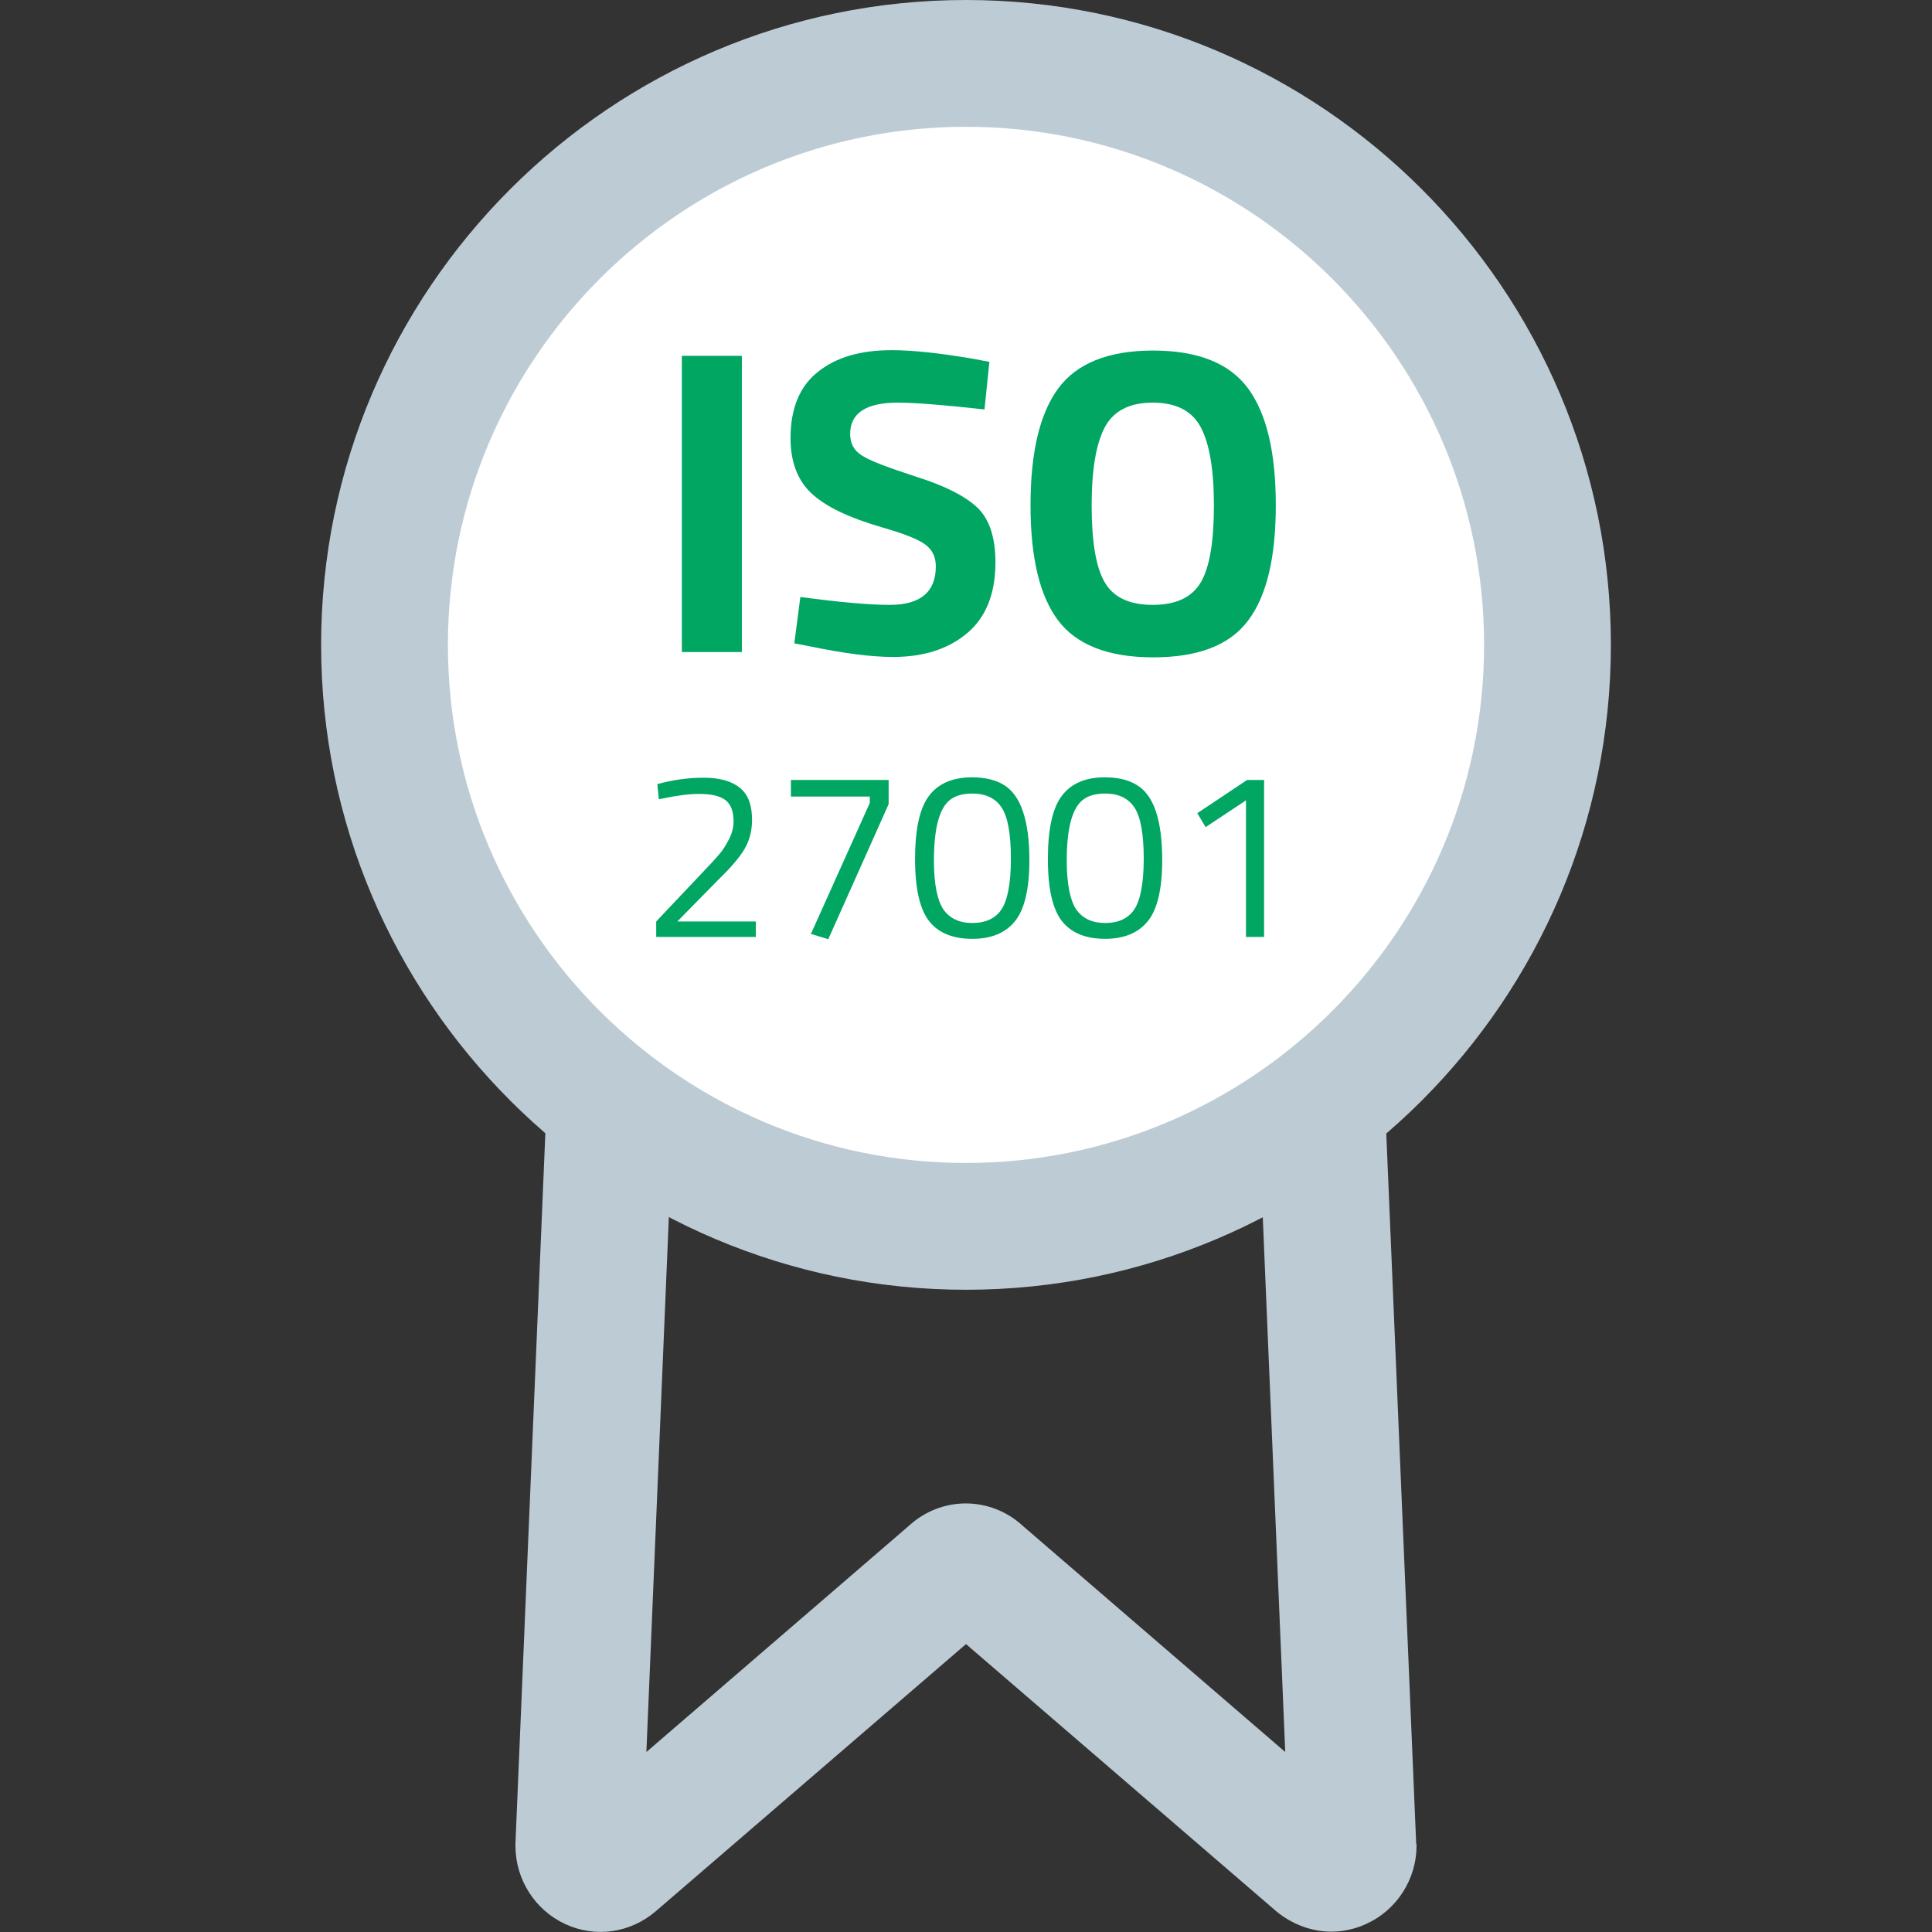 <?xml version="1.0" encoding="utf-8"?>
<!-- Generator: Adobe Illustrator 25.3.1, SVG Export Plug-In . SVG Version: 6.00 Build 0)  -->
<svg version="1.1" id="Capa_1" xmlns="http://www.w3.org/2000/svg" xmlns:xlink="http://www.w3.org/1999/xlink" x="0px" y="0px"
	 viewBox="0 0 512 512" style="enable-background:new 0 0 512 512;" xml:space="preserve">
<rect x="0" y="0" width="512" height="512" fill="#333333" stroke="none"/>
<style type="text/css">
	.st0{fill:#FFFFFF;}
	.st1{fill:#BDCCD4;}
	.st2{fill:url(#SVGID_1_);}
	.st3{fill:url(#SVGID_2_);}
	.st4{fill:url(#SVGID_3_);}
	.st5{fill:url(#SVGID_4_);}
	.st6{fill:url(#SVGID_5_);}
	.st7{fill:url(#SVGID_6_);}
	.st8{fill:url(#SVGID_7_);}
	.st9{fill:url(#SVGID_8_);}
</style>
<circle class="st0" cx="256" cy="170.5" r="150.1"/>
<g>
	<g>
		<path class="st1" d="M256,0C161.8,0,85.1,76.7,85.1,170.9S161.8,341.8,256,341.8s170.9-76.7,170.9-170.9S350.2,0,256,0z
			 M256,308.2c-75.7,0-137.3-61.6-137.3-137.3S180.3,33.6,256,33.6s137.3,61.6,137.3,137.3S331.7,308.2,256,308.2z"/>
	</g>
</g>
<g>
	<g>
		<path class="st1" d="M375.3,488.5L366.9,289l-33.6,1.4l7.3,173.9l-69.4-59.8c-8.7-8.1-21.8-8.1-30.5,0l-69.4,59.8l7.3-173.9
			L145,289l-8.4,199.5c0,0.2,0,0.5,0,0.7c0,8.9,5.2,17,13.2,20.7s17.3,2.4,24.1-3.5l82.1-70.7l82.1,70.7c4.3,3.6,9.5,5.5,14.7,5.5
			c3.2,0,6.4-0.7,9.4-2.1c8-3.7,13.2-11.8,13.2-20.7C375.4,489,375.4,488.7,375.3,488.5z"/>
	</g>
</g>
<g>
	
		<linearGradient id="SVGID_1_" gradientUnits="userSpaceOnUse" x1="152.52" y1="380.55" x2="319.399" y2="380.55" gradientTransform="matrix(1 0 0 -1 0 514)">
		<stop  offset="0" style="stop-color:#00A662"/>
		<stop  offset="0.113" style="stop-color:#00A662"/>
		<stop  offset="0.366" style="stop-color:#00A662"/>
		<stop  offset="0.645" style="stop-color:#00A662"/>
		<stop  offset="0.995" style="stop-color:#00A662"/>
		<stop  offset="1" style="stop-color:#00A662"/>
	</linearGradient>
	<path class="st2" d="M243,126.4c-7.7-2.5-12.5-4.3-14.6-5.7c-2.1-1.3-3.1-3.2-3.1-5.7c0-5.5,4.2-8.3,12.6-8.3
		c4.5,0,12.1,0.6,23,1.8l1.3-12.6l-4.2-0.8c-8.8-1.5-16-2.3-21.7-2.3c-8.3,0-14.8,1.9-19.6,5.8c-4.8,3.8-7.2,9.7-7.2,17.5
		c0,6.2,1.8,11.1,5.5,14.6c3.7,3.5,9.9,6.5,18.9,9.1c5.6,1.6,9.4,3.1,11.3,4.5c1.9,1.4,2.8,3.3,2.8,5.8c0,6.8-4.1,10.2-12.2,10.2
		c-5.5,0-13.3-0.7-23.7-2.1l-1.6,12.3l4.2,0.8c8.7,1.8,16,2.8,22,2.8c8.1,0,14.6-2.1,19.6-6.3c5-4.2,7.5-10.5,7.5-18.7
		c0-6.5-1.5-11.3-4.6-14.4C256,131.6,250.6,128.8,243,126.4z"/>
	
		<linearGradient id="SVGID_2_" gradientUnits="userSpaceOnUse" x1="163.995" y1="380.45" x2="212.994" y2="380.45" gradientTransform="matrix(1 0 0 -1 0 514)">
		<stop  offset="0" style="stop-color:#00A662"/>
		<stop  offset="0.113" style="stop-color:#00A662"/>
		<stop  offset="0.366" style="stop-color:#00A662"/>
		<stop  offset="0.645" style="stop-color:#00A662"/>
		<stop  offset="0.995" style="stop-color:#00A662"/>
		<stop  offset="1" style="stop-color:#00A662"/>
	</linearGradient>
	<rect x="180.7" y="94.3" class="st3" width="15.9" height="78.5"/>
	
		<linearGradient id="SVGID_3_" gradientUnits="userSpaceOnUse" x1="204.718" y1="380.45" x2="404.972" y2="380.45" gradientTransform="matrix(1 0 0 -1 0 514)">
		<stop  offset="0" style="stop-color:#00A662"/>
		<stop  offset="0.113" style="stop-color:#00A662"/>
		<stop  offset="0.366" style="stop-color:#00A662"/>
		<stop  offset="0.645" style="stop-color:#00A662"/>
		<stop  offset="0.995" style="stop-color:#00A662"/>
		<stop  offset="1" style="stop-color:#00A662"/>
	</linearGradient>
	<path class="st4" d="M330.8,103c-4.9-6.7-13.3-10.1-25.2-10.1c-11.9,0-20.3,3.4-25.2,10.1c-4.9,6.7-7.3,17-7.3,30.9
		c0,13.8,2.4,24,7.3,30.5s13.3,9.8,25.2,9.8c11.9,0,20.3-3.2,25.2-9.8c4.9-6.5,7.3-16.7,7.3-30.5C338.1,120,335.7,109.7,330.8,103z
		 M318.3,154.2c-2.3,4-6.5,6.1-12.8,6.1c-6.2,0-10.5-2-12.8-6.1c-2.3-4-3.4-10.8-3.4-20.3s1.2-16.4,3.5-20.7
		c2.3-4.3,6.5-6.5,12.7-6.5s10.4,2.2,12.7,6.5c2.3,4.3,3.5,11.2,3.5,20.7C321.7,143.4,320.6,150.2,318.3,154.2z"/>
</g>
<linearGradient id="SVGID_4_" gradientUnits="userSpaceOnUse" x1="147.791" y1="286.8" x2="227.625" y2="286.8" gradientTransform="matrix(1 0 0 -1 0 514)">
	<stop  offset="0" style="stop-color:#00A662"/>
	<stop  offset="0.113" style="stop-color:#00A662"/>
	<stop  offset="0.366" style="stop-color:#00A662"/>
	<stop  offset="0.645" style="stop-color:#00A662"/>
	<stop  offset="0.995" style="stop-color:#00A662"/>
	<stop  offset="1" style="stop-color:#00A662"/>
</linearGradient>
<path class="st5" d="M200.5,248.3h-26.6v-4.1l12.1-12.8c2.1-2.2,3.6-3.8,4.6-5c1-1.1,1.8-2.5,2.6-4c0.8-1.6,1.2-3.1,1.2-4.7
	c0-2.7-0.7-4.6-2.2-5.7c-1.5-1.1-3.8-1.6-6.9-1.6c-2.7,0-5.8,0.4-9.1,1.1l-1.6,0.3l-0.4-4c4-1.1,8.1-1.7,12.3-1.7s7.4,0.9,9.6,2.7
	c2.2,1.8,3.2,4.6,3.2,8.5c0,2.9-0.7,5.5-2,7.7s-3.5,4.8-6.7,7.9l-11.1,11.3h20.8v4.1H200.5z"/>
<linearGradient id="SVGID_5_" gradientUnits="userSpaceOnUse" x1="184.283" y1="286.2" x2="261.848" y2="286.2" gradientTransform="matrix(1 0 0 -1 0 514)">
	<stop  offset="0" style="stop-color:#00A662"/>
	<stop  offset="0.113" style="stop-color:#00A662"/>
	<stop  offset="0.366" style="stop-color:#00A662"/>
	<stop  offset="0.645" style="stop-color:#00A662"/>
	<stop  offset="0.995" style="stop-color:#00A662"/>
	<stop  offset="1" style="stop-color:#00A662"/>
</linearGradient>
<polygon class="st6" points="209.6,211.1 209.6,206.7 235.5,206.7 235.5,213.1 219.5,248.9 214.9,247.5 230.5,212.8 230.5,211.1 "/>
<linearGradient id="SVGID_6_" gradientUnits="userSpaceOnUse" x1="212.746" y1="286.6" x2="303.742" y2="286.6" gradientTransform="matrix(1 0 0 -1 0 514)">
	<stop  offset="0" style="stop-color:#00A662"/>
	<stop  offset="0.113" style="stop-color:#00A662"/>
	<stop  offset="0.366" style="stop-color:#00A662"/>
	<stop  offset="0.645" style="stop-color:#00A662"/>
	<stop  offset="0.995" style="stop-color:#00A662"/>
	<stop  offset="1" style="stop-color:#00A662"/>
</linearGradient>
<path class="st7" d="M266,208c-2.1-1.3-4.9-2-8.4-2c-5.1,0-8.9,1.6-11.4,4.9c-2.5,3.3-3.7,8.9-3.7,16.8c0,7.9,1.3,13.4,3.8,16.5
	s6.3,4.6,11.4,4.6c5.1,0,8.8-1.6,11.3-4.7c2.5-3.1,3.8-8.5,3.8-16.1C272.8,217.4,270.5,210.7,266,208z M265.4,241
	c-1.6,2.4-4.2,3.6-7.7,3.6s-6-1.2-7.7-3.6c-1.6-2.4-2.5-6.7-2.5-12.9c0-8.8,1.5-14.2,4.5-16.3c1.4-1,3.3-1.5,5.7-1.5
	c3.6,0,6.2,1.3,7.8,3.8c1.6,2.5,2.4,7,2.4,13.5S267,238.6,265.4,241z"/>
<linearGradient id="SVGID_7_" gradientUnits="userSpaceOnUse" x1="247.992" y1="286.6" x2="338.989" y2="286.6" gradientTransform="matrix(1 0 0 -1 0 514)">
	<stop  offset="0" style="stop-color:#00A662"/>
	<stop  offset="0.113" style="stop-color:#00A662"/>
	<stop  offset="0.366" style="stop-color:#00A662"/>
	<stop  offset="0.645" style="stop-color:#00A662"/>
	<stop  offset="0.995" style="stop-color:#00A662"/>
	<stop  offset="1" style="stop-color:#00A662"/>
</linearGradient>
<path class="st8" d="M301.2,208c-2.1-1.3-4.9-2-8.4-2c-5.1,0-8.9,1.6-11.4,4.9c-2.5,3.3-3.7,8.9-3.7,16.8c0,7.9,1.3,13.4,3.8,16.5
	s6.3,4.6,11.4,4.6c5,0,8.8-1.6,11.3-4.7c2.5-3.1,3.8-8.5,3.8-16.1C308,217.4,305.8,210.7,301.2,208z M300.6,241
	c-1.6,2.4-4.2,3.6-7.7,3.6s-6-1.2-7.7-3.6c-1.6-2.4-2.5-6.7-2.5-12.9c0-8.8,1.5-14.2,4.5-16.3c1.4-1,3.3-1.5,5.7-1.5
	c3.6,0,6.2,1.3,7.8,3.8c1.6,2.5,2.4,7,2.4,13.5S302.2,238.6,300.6,241z"/>
<linearGradient id="SVGID_8_" gradientUnits="userSpaceOnUse" x1="299.83" y1="286.5" x2="353.18" y2="286.5" gradientTransform="matrix(1 0 0 -1 0 514)">
	<stop  offset="0" style="stop-color:#00A662"/>
	<stop  offset="0.113" style="stop-color:#00A662"/>
	<stop  offset="0.366" style="stop-color:#00A662"/>
	<stop  offset="0.645" style="stop-color:#00A662"/>
	<stop  offset="0.995" style="stop-color:#00A662"/>
	<stop  offset="1" style="stop-color:#00A662"/>
</linearGradient>
<polygon class="st9" points="335,206.7 335,248.3 330.2,248.3 330.2,212.1 319.5,219.2 317.3,215.5 330.5,206.7 "/>
</svg>
